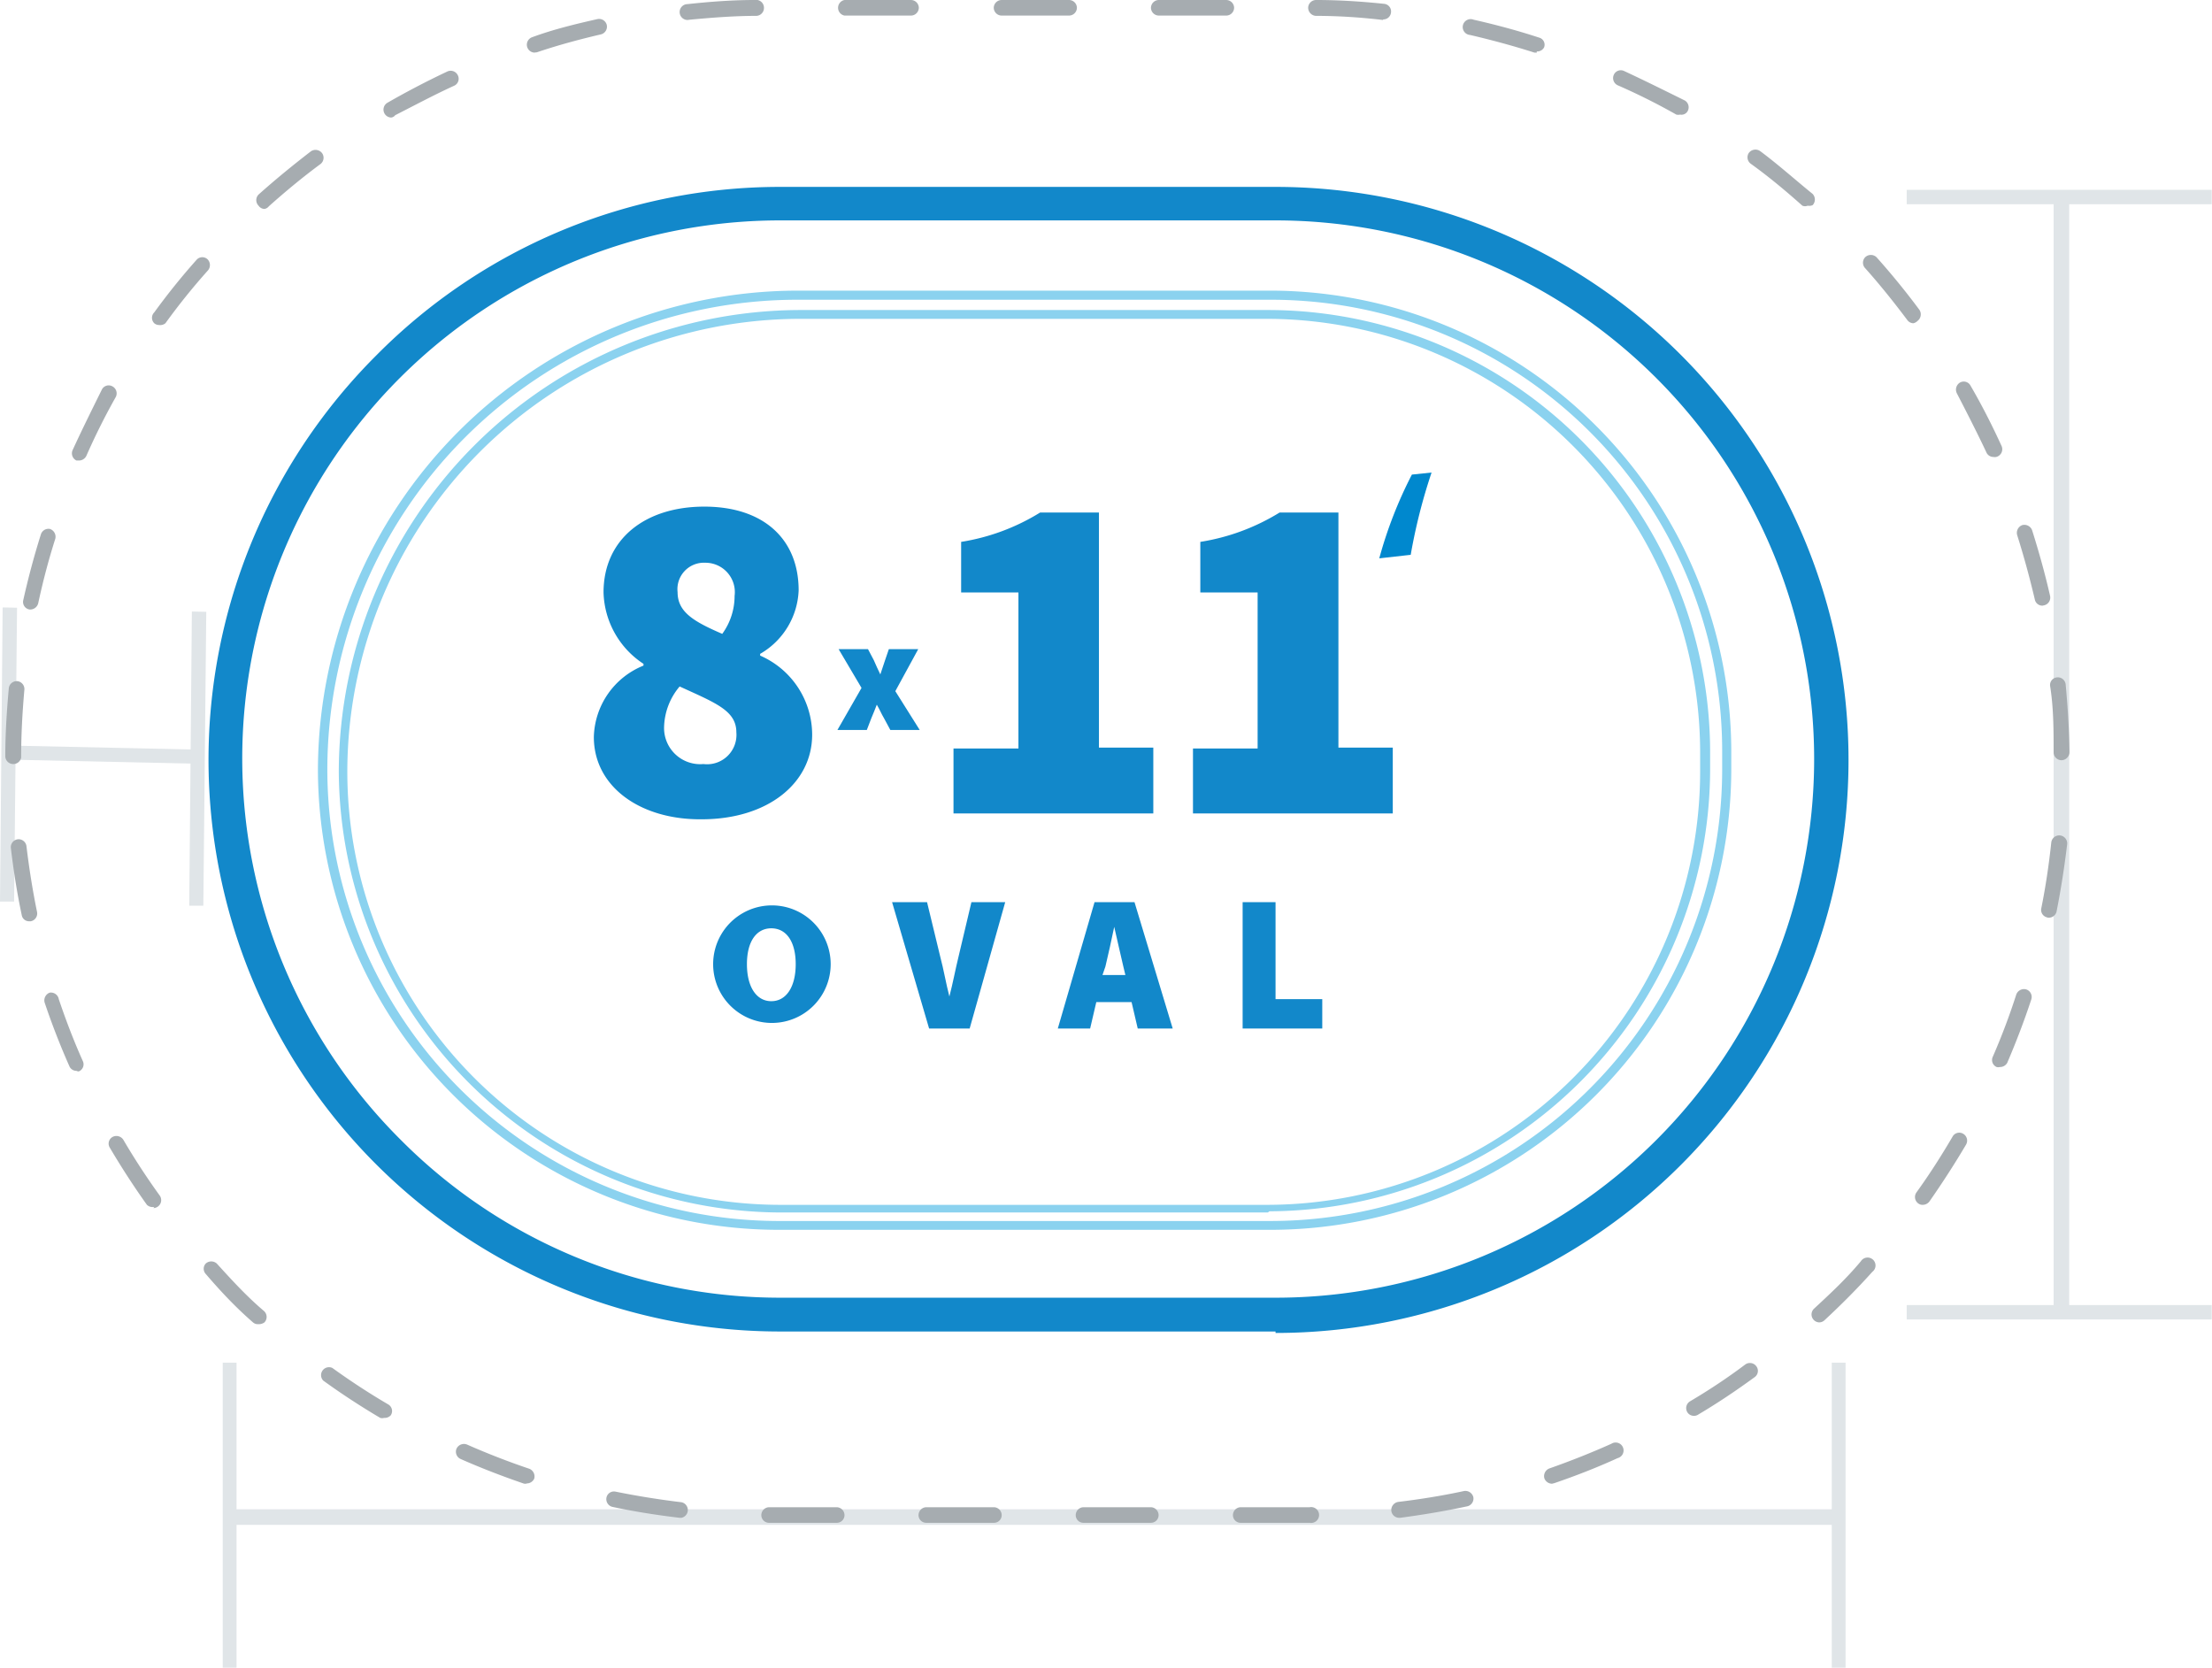 <svg xmlns="http://www.w3.org/2000/svg" viewBox="0 0 75.28 56.75"><defs><style>.cls-1{fill:#1288ca;}.cls-2{fill:#e0e5e8;}.cls-3{fill:#a6acb0;}.cls-4{fill:#8bd2ef;}.cls-5{fill:#0088ce;}</style></defs><title>Oval-8x11</title><g id="Layer_2" data-name="Layer 2"><g id="Oval_8x11" data-name="Oval 8x11"><path class="cls-1" d="M20.21,25.08a2.69,2.69,0,0,1,1.69-2.43v-.06a3,3,0,0,1-1.36-2.43c0-1.82,1.42-2.92,3.43-2.92s3.21,1.1,3.21,2.85a2.61,2.61,0,0,1-1.31,2.16v.06A2.94,2.94,0,0,1,27.64,25c0,1.65-1.51,2.88-3.76,2.88C21.79,27.9,20.21,26.77,20.21,25.08Zm4.85-.16c0-.74-.71-1-1.93-1.56a2.22,2.22,0,0,0-.53,1.4A1.23,1.23,0,0,0,23.94,26,1,1,0,0,0,25.06,24.92ZM25,20.28a1,1,0,0,0-1-1.13.9.9,0,0,0-.94,1c0,.68.55,1,1.52,1.42A2.19,2.19,0,0,0,25,20.28Z"/><path class="cls-1" d="M29.32,23.41l-.78-1.32h1l.2.38c.07.16.14.32.22.48h0c.05-.16.11-.32.16-.48l.13-.38h1l-.78,1.43.83,1.32h-1l-.21-.39c-.09-.15-.16-.32-.25-.47h0c-.06.15-.12.31-.19.47l-.15.39h-1Z"/><path class="cls-1" d="M32.45,25.47h2.21V20.16H32.71V18.44a7.27,7.27,0,0,0,2.69-1h2v8h1.85v2.24H32.45Z"/><path class="cls-1" d="M40.6,25.47h2.2V20.16H40.85V18.44a7.32,7.32,0,0,0,2.7-1h2v8h1.85v2.24H40.6Z"/><path class="cls-1" d="M24.27,32.81a2,2,0,1,1,4,0,2,2,0,1,1-4,0Zm2.81,0c0-.77-.32-1.22-.83-1.22s-.83.45-.83,1.22.32,1.26.83,1.26S27.08,33.58,27.08,32.81Z"/><path class="cls-1" d="M30.36,30.7h1.19L32,32.56c.12.45.19.89.31,1.35h0c.12-.46.2-.9.31-1.35l.44-1.86h1.15L33,35H31.62Z"/><path class="cls-1" d="M37.25,30.7h1.36L39.91,35H38.72l-.21-.9h-1.2l-.21.9H36Zm.27,2.48h.78l-.07-.29c-.1-.41-.21-.93-.31-1.35h0c-.09.43-.2.94-.3,1.35Z"/><path class="cls-1" d="M42.29,30.7h1.12V34H45V35H42.29Z"/><rect class="cls-2" x="7.58" y="46.37" width="0.47" height="10.38"/><rect class="cls-2" x="62.34" y="46.37" width="0.47" height="10.38"/><rect class="cls-2" x="7.72" y="51.36" width="54.85" height="0.53"/><rect class="cls-2" x="64.89" y="44.41" width="10.38" height="0.49"/><rect class="cls-2" x="64.89" y="6.46" width="10.38" height="0.49"/><rect class="cls-2" x="69.89" y="6.76" width="0.53" height="38.1"/><polygon class="cls-2" points="6.92 30.82 6.44 30.82 6.53 20.81 7.02 20.82 6.92 30.82"/><polygon class="cls-2" points="0.48 30.68 0 30.68 0.09 20.67 0.58 20.68 0.48 30.68"/><polygon class="cls-2" points="6.76 25.99 0.3 25.85 0.3 25.37 6.77 25.51 6.76 25.99"/><path class="cls-1" d="M43.41,45.31H26.57A19.45,19.45,0,0,1,12.82,12.08,19.32,19.32,0,0,1,26.57,6.36H43.41a19.48,19.48,0,0,1,0,39ZM26.57,7.5A18.31,18.31,0,0,0,13.63,38.78a18.2,18.2,0,0,0,12.94,5.38H43.41a18.33,18.33,0,0,0,0-36.66Z"/><path class="cls-3" d="M44.51,51.82H42.22a.26.26,0,0,1-.26-.26.27.27,0,0,1,.26-.27h2.35a.27.27,0,1,1,0,.53Zm-5.34,0h-2.3a.26.26,0,0,1-.26-.26.27.27,0,0,1,.26-.27h2.3a.27.27,0,0,1,.26.27A.26.26,0,0,1,39.17,51.82Zm-5.35,0H31.53a.26.26,0,0,1-.27-.26.27.27,0,0,1,.27-.27h2.29a.27.27,0,0,1,.27.27A.26.26,0,0,1,33.82,51.82Zm-5.35,0H26.18a.26.26,0,0,1-.27-.26.27.27,0,0,1,.27-.27h2.29a.27.27,0,0,1,.27.27A.26.26,0,0,1,28.47,51.82Zm-5.34-.17h0c-.76-.09-1.53-.21-2.28-.37a.27.27,0,0,1-.21-.32.26.26,0,0,1,.31-.2c.74.15,1.49.27,2.24.36a.27.27,0,0,1,0,.53Zm24.49,0a.27.27,0,0,1-.27-.24.28.28,0,0,1,.23-.3c.75-.09,1.5-.21,2.24-.37a.28.28,0,0,1,.32.2.27.27,0,0,1-.21.32c-.75.16-1.52.29-2.28.39Zm-29.7-1.16h-.08c-.73-.25-1.46-.53-2.16-.84a.27.27,0,0,1-.14-.36.28.28,0,0,1,.36-.13c.68.3,1.4.58,2.11.82a.28.28,0,0,1,.17.34A.28.28,0,0,1,17.92,50.48Zm34.9,0a.28.28,0,0,1-.26-.18.28.28,0,0,1,.17-.34c.71-.25,1.42-.53,2.11-.84a.27.27,0,1,1,.21.49c-.7.32-1.42.6-2.15.85ZM13.07,48.25a.22.22,0,0,1-.13,0c-.66-.39-1.32-.82-1.94-1.27a.27.27,0,0,1,.31-.43c.61.44,1.25.86,1.9,1.24a.26.26,0,0,1,.09.37A.28.28,0,0,1,13.07,48.25Zm44.58-.07a.26.26,0,0,1-.23-.13.27.27,0,0,1,.09-.36q1-.59,1.89-1.26a.27.27,0,0,1,.37.06.26.26,0,0,1-.05.37c-.63.46-1.27.89-1.93,1.28A.25.25,0,0,1,57.65,48.18ZM8.79,45.06A.24.24,0,0,1,8.61,45C8,44.47,7.49,43.92,7,43.35A.26.26,0,0,1,7,43a.28.28,0,0,1,.38,0c.51.56,1,1.1,1.6,1.61A.27.27,0,0,1,9,45,.32.32,0,0,1,8.79,45.06ZM61.92,45a.27.27,0,0,1-.18-.47c.55-.51,1.08-1,1.59-1.61a.27.27,0,1,1,.39.36c-.51.57-1.06,1.12-1.62,1.64A.27.27,0,0,1,61.92,45ZM5.25,41.07A.28.28,0,0,1,5,41c-.45-.63-.87-1.28-1.26-1.94a.26.26,0,0,1,.09-.37.28.28,0,0,1,.37.1c.38.65.8,1.29,1.24,1.9a.27.27,0,0,1-.22.42ZM65.44,41a.24.24,0,0,1-.16-.05.27.27,0,0,1-.06-.37c.44-.61.85-1.25,1.23-1.9a.26.26,0,0,1,.36-.1.27.27,0,0,1,.1.37c-.39.66-.81,1.31-1.25,1.94A.29.29,0,0,1,65.44,41ZM2.6,36.44a.26.26,0,0,1-.24-.16q-.47-1.06-.84-2.16a.28.28,0,0,1,.17-.34A.27.27,0,0,1,2,34c.24.71.51,1.42.82,2.11a.26.26,0,0,1-.14.35A.2.2,0,0,1,2.6,36.44Zm65.46-.13a.23.23,0,0,1-.11,0,.26.26,0,0,1-.13-.35,22.51,22.51,0,0,0,.8-2.12.28.28,0,0,1,.34-.17.27.27,0,0,1,.17.34c-.24.73-.52,1.46-.82,2.16A.28.28,0,0,1,68.06,36.31ZM1,31.35a.25.25,0,0,1-.26-.21c-.16-.75-.28-1.52-.37-2.28a.27.27,0,0,1,.24-.3.27.27,0,0,1,.29.23c.09.75.21,1.51.36,2.24a.27.27,0,0,1-.21.32Zm68.68-.13h0a.26.26,0,0,1-.21-.31c.15-.74.26-1.49.34-2.24a.27.27,0,1,1,.54.06c-.09.76-.21,1.53-.36,2.29A.27.27,0,0,1,69.66,31.22ZM.45,26h0a.27.27,0,0,1-.27-.26c0-.77.05-1.55.12-2.32a.27.27,0,0,1,.29-.24.27.27,0,0,1,.24.29C.76,24.26.72,25,.72,25.78A.27.27,0,0,1,.45,26Zm69.71-.13a.27.27,0,0,1-.27-.27c0-.75,0-1.51-.12-2.26a.26.26,0,0,1,.24-.29.27.27,0,0,1,.29.24c.07.76.12,1.54.13,2.31a.28.28,0,0,1-.27.27ZM1,20.74H1a.26.26,0,0,1-.21-.31c.17-.76.37-1.51.6-2.24A.27.27,0,0,1,1.7,18a.28.28,0,0,1,.18.34c-.23.72-.42,1.45-.58,2.19A.28.28,0,0,1,1,20.74Zm68.51-.13a.26.26,0,0,1-.26-.21q-.26-1.11-.6-2.19a.28.28,0,0,1,.17-.34.28.28,0,0,1,.34.18c.23.73.44,1.48.61,2.23a.27.27,0,0,1-.21.32ZM2.71,15.67l-.11,0a.27.27,0,0,1-.13-.35c.32-.7.67-1.4,1-2.07a.26.26,0,0,1,.36-.1.27.27,0,0,1,.11.36,22.74,22.74,0,0,0-1,2A.28.28,0,0,1,2.71,15.67Zm65.13-.12a.26.26,0,0,1-.24-.16c-.32-.68-.67-1.36-1-2a.28.28,0,0,1,.1-.37.26.26,0,0,1,.36.1c.39.67.74,1.36,1.06,2.06a.27.27,0,0,1-.13.35A.23.23,0,0,1,67.84,15.55ZM5.41,11.06A.25.25,0,0,1,5.25,11a.26.26,0,0,1,0-.37,22.82,22.82,0,0,1,1.45-1.8.26.26,0,0,1,.37,0,.28.28,0,0,1,0,.38A22,22,0,0,0,5.63,11,.28.28,0,0,1,5.41,11.06ZM65.12,11a.26.26,0,0,1-.21-.11c-.45-.6-.93-1.2-1.43-1.76a.27.27,0,0,1,0-.38.28.28,0,0,1,.38,0c.51.57,1,1.17,1.46,1.79a.28.28,0,0,1-.06.38A.3.3,0,0,1,65.12,11ZM9,7.11A.25.25,0,0,1,8.8,7a.27.27,0,0,1,0-.38c.57-.51,1.17-1,1.78-1.47a.28.28,0,0,1,.38.06.27.27,0,0,1-.05.37c-.61.45-1.2.94-1.76,1.44A.24.24,0,0,1,9,7.11ZM61.52,7A.24.24,0,0,1,61.34,7c-.56-.5-1.16-1-1.76-1.43a.27.27,0,0,1-.06-.37.28.28,0,0,1,.38-.06c.62.46,1.22,1,1.79,1.46a.28.28,0,0,1,0,.38A.28.28,0,0,1,61.52,7ZM13.31,4a.27.27,0,0,1-.13-.5c.66-.38,1.35-.74,2.05-1.07a.27.27,0,0,1,.35.13.26.26,0,0,1-.13.36c-.68.31-1.35.67-2,1A.2.2,0,0,1,13.31,4ZM57.18,3.9a.31.31,0,0,1-.13,0,21.38,21.38,0,0,0-2-1,.27.27,0,0,1-.13-.35.26.26,0,0,1,.36-.13c.69.32,1.39.67,2.06,1a.27.27,0,0,1,.09.37A.24.24,0,0,1,57.18,3.9Zm-39-2.11a.27.27,0,0,1-.08-.52C18.83,1,19.58.82,20.33.65a.27.27,0,0,1,.32.2.27.27,0,0,1-.2.32c-.73.17-1.47.37-2.18.61Zm34.12,0h-.08c-.72-.23-1.46-.43-2.19-.6a.27.27,0,1,1,.12-.52c.75.17,1.5.37,2.23.61a.25.25,0,0,1,.17.33A.26.26,0,0,1,52.3,1.75ZM23.4.68a.27.27,0,0,1,0-.54C24.14.06,24.91,0,25.68,0h0A.27.27,0,0,1,26,.27a.27.27,0,0,1-.26.27c-.75,0-1.51.06-2.26.13Zm23.67,0h0C46.3.59,45.54.54,44.78.54a.28.28,0,0,1-.26-.27A.27.27,0,0,1,44.79,0h0c.77,0,1.55.05,2.31.13a.26.26,0,0,1,.24.29A.26.26,0,0,1,47.07.66ZM41.73.53H39.44a.27.27,0,0,1-.27-.26A.27.27,0,0,1,39.44,0h2.29A.27.27,0,0,1,42,.27.27.27,0,0,1,41.73.53Zm-5.35,0H34.09a.27.27,0,0,1-.27-.26A.27.27,0,0,1,34.09,0h2.29a.27.27,0,0,1,.27.27A.27.27,0,0,1,36.38.53ZM31,.53H28.74a.27.27,0,0,1,0-.53H31a.27.27,0,0,1,.27.27A.27.27,0,0,1,31,.53Z"/><path class="cls-4" d="M43.27,41.85H26.47A15.69,15.69,0,0,1,10.82,26.21,16.35,16.35,0,0,1,27.14,9.89H43.27A15.71,15.71,0,0,1,58.92,25.54v.67A15.69,15.69,0,0,1,43.27,41.85ZM27.14,10.2a16,16,0,0,0-16,16A15.38,15.38,0,0,0,26.47,41.55h16.8A15.38,15.38,0,0,0,58.61,26.21v-.67A15.36,15.36,0,0,0,43.27,10.2Z"/><path class="cls-4" d="M43.15,41.26H26.53a15.09,15.09,0,0,1-15-15A15.74,15.74,0,0,1,27.2,10.55h16a15.06,15.06,0,0,1,15,15v.67a15.07,15.07,0,0,1-15,15ZM27.2,10.85A15.43,15.43,0,0,0,11.82,26.24,14.75,14.75,0,0,0,26.53,41H43.15A14.75,14.75,0,0,0,57.86,26.24v-.67A14.77,14.77,0,0,0,43.15,10.85Z"/><path class="cls-5" d="M46.94,19a14.5,14.5,0,0,1,1.11-2.85l.67-.07a19.06,19.06,0,0,0-.71,2.8Z"/></g></g></svg>